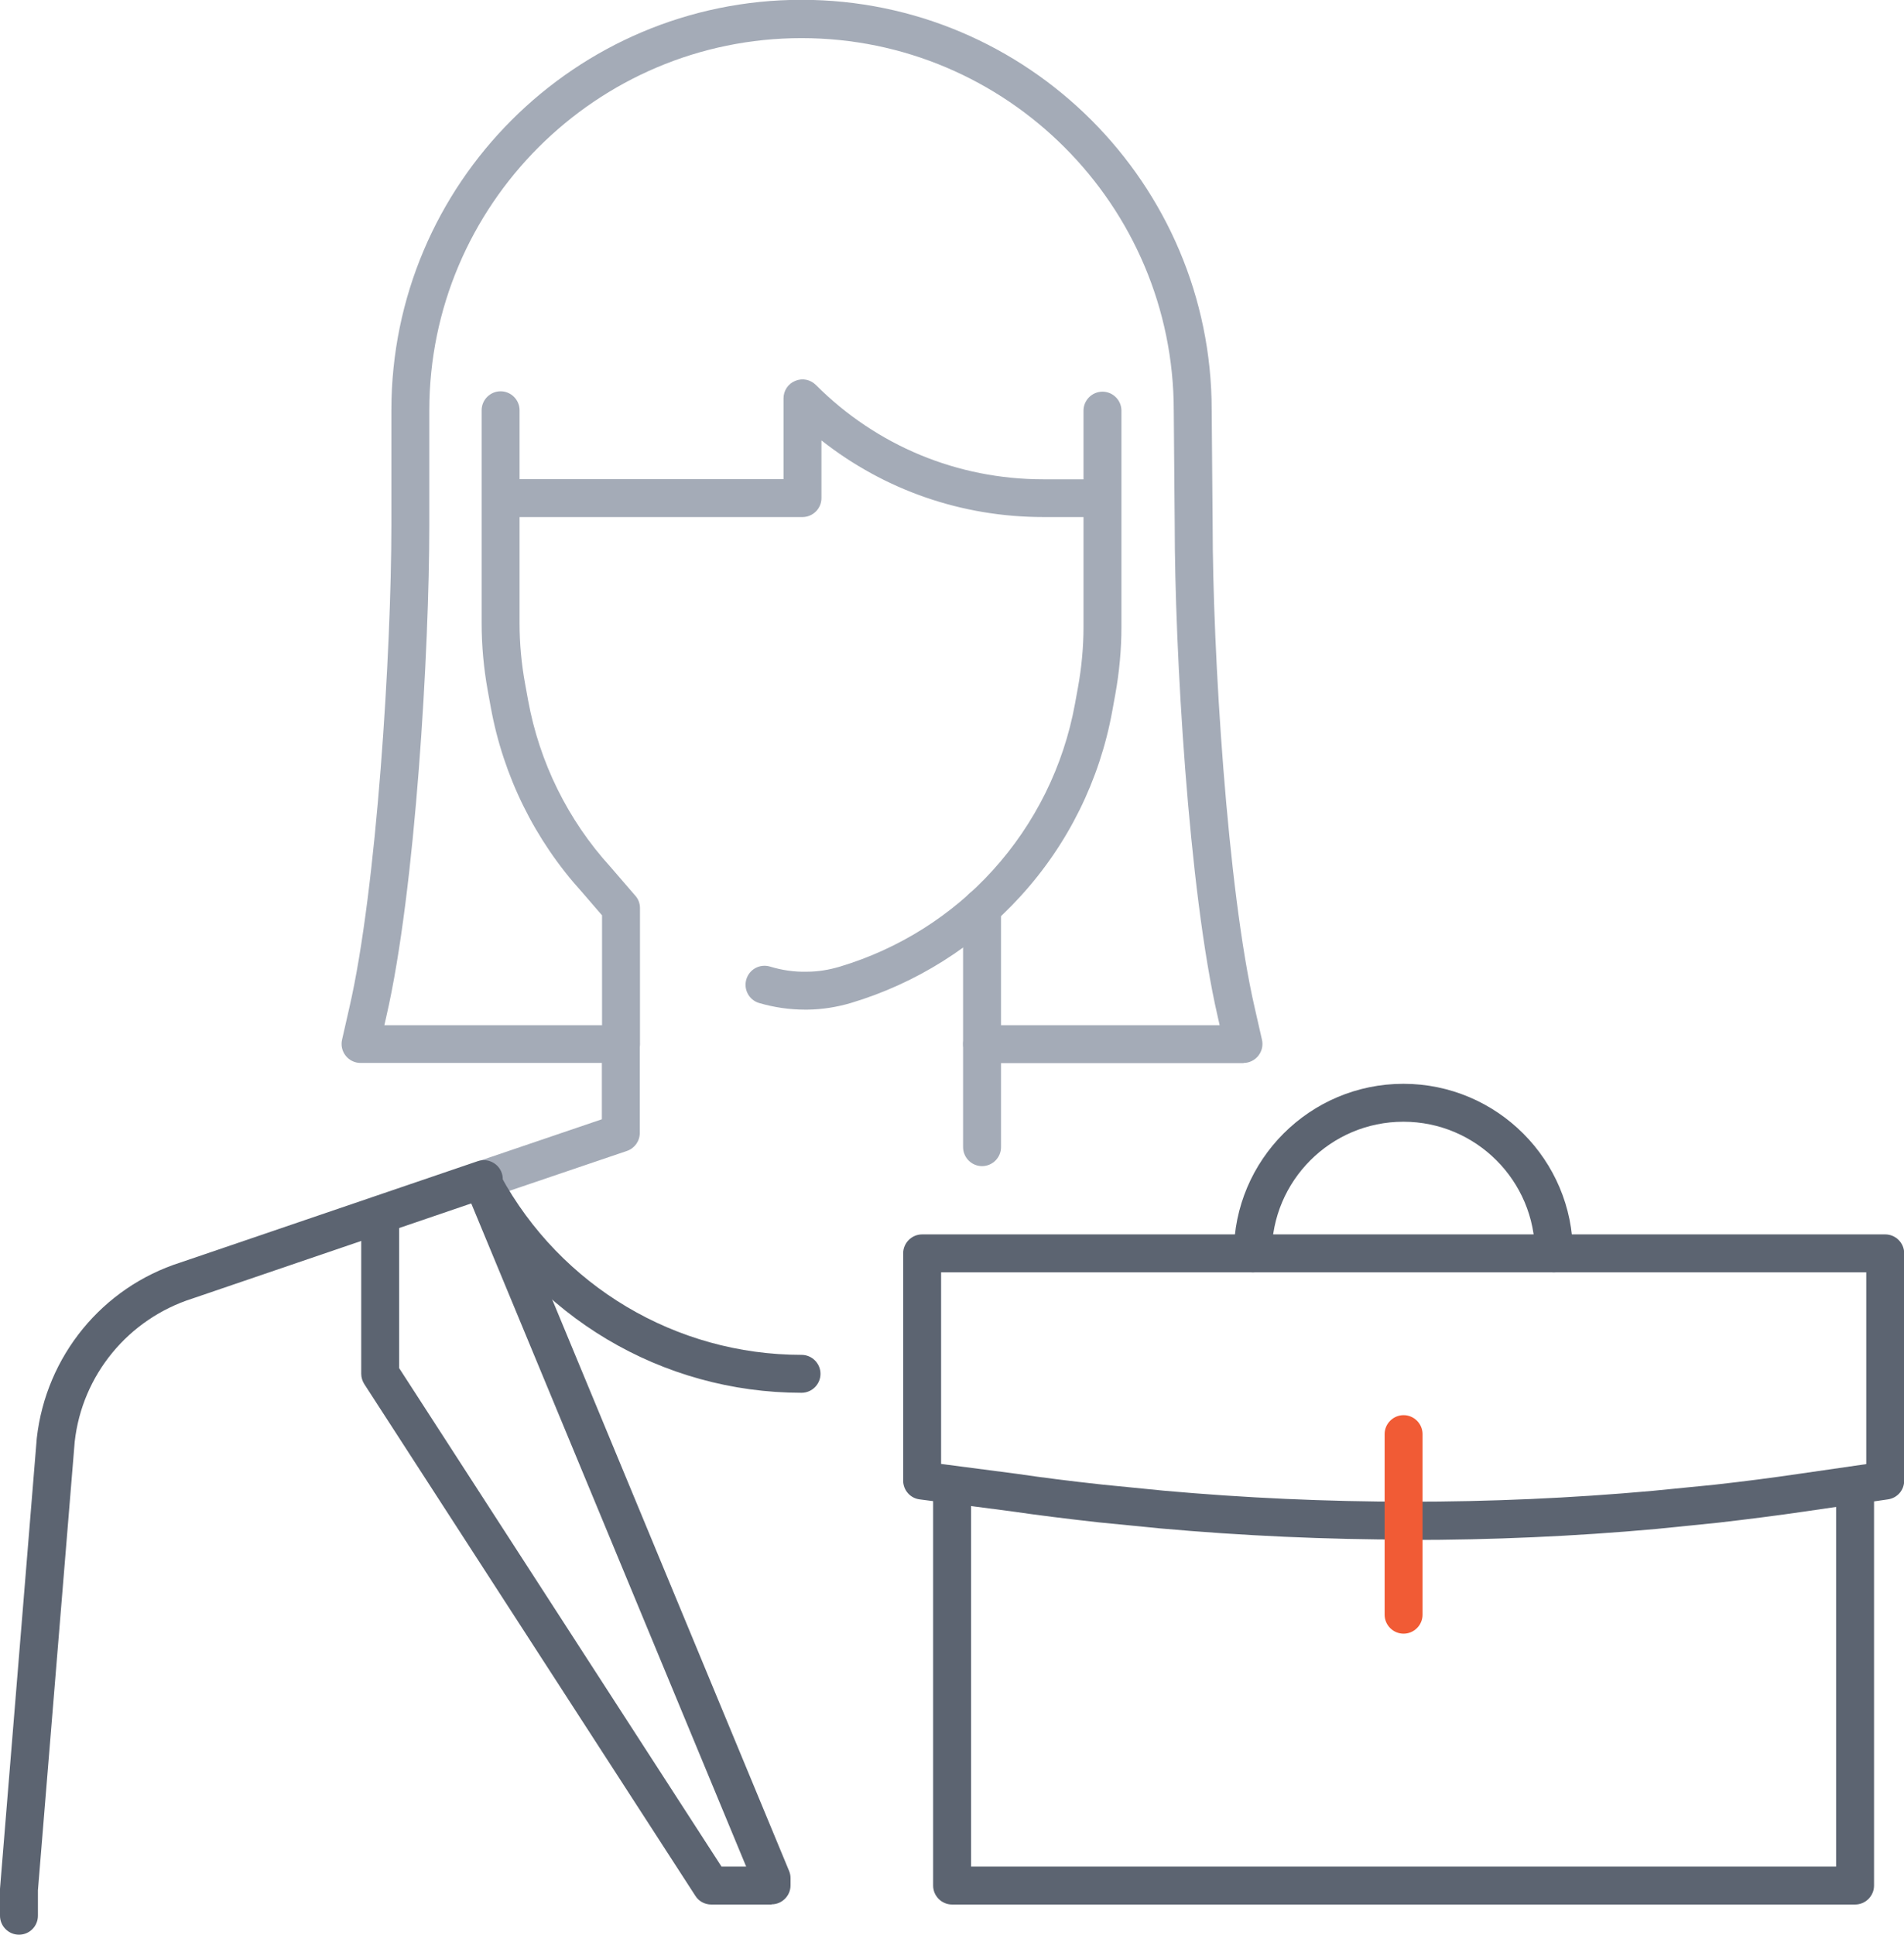<?xml version="1.0" encoding="UTF-8"?>
<svg id="Layer_2" data-name="Layer 2" xmlns="http://www.w3.org/2000/svg" viewBox="0 0 100.41 102">
  <defs>
    <style>
      .cls-1 {
        fill: #f15b35;
      }

      .cls-1, .cls-2, .cls-3 {
        stroke-width: 0px;
      }

      .cls-2 {
        fill: #5c6471;
      }

      .cls-3 {
        fill: #a4abb7;
      }
    </style>
  </defs>
  <g id="Icons">
    <g>
      <path class="cls-3" d="M25.79,63.09c-.42,0-.81-.26-.95-.68-.18-.52.1-1.09.63-1.27l6.27-2.13v-3.96c0-.55.45-1,1-1s1,.45,1,1v4.68c0,.43-.27.81-.68.95l-6.95,2.36c-.11.04-.21.05-.32.05Z"/>
      <path class="cls-3" d="M58.1,27.26h-3.08c-4.3,0-8.37-1.42-11.7-4.04v3.04c0,.55-.45,1-1,1h-15.78c-.55,0-1-.45-1-1s.45-1,1-1h14.78v-4.26c0-.4.24-.77.62-.92.38-.16.8-.07,1.09.22,3.2,3.2,7.46,4.97,11.99,4.97h3.08c.55,0,1,.45,1,1s-.45,1-1,1Z"/>
      <path class="cls-3" d="M51.79,61.48c-.55,0-1-.45-1-1v-5.43c0-.55.45-1,1-1s1,.45,1,1v5.43c0,.55-.45,1-1,1Z"/>
      <path class="cls-3" d="M42.45,53.23c-.82,0-1.63-.12-2.42-.35-.53-.16-.83-.72-.67-1.25.16-.53.71-.83,1.25-.67.63.19,1.28.29,1.95.27.59,0,1.17-.1,1.74-.27,3.09-.93,5.88-2.68,8.05-5.07,2.24-2.47,3.74-5.5,4.34-8.78l.16-.88c.19-1.05.29-2.12.29-3.18v-11.4c0-.55.45-1,1-1s1,.45,1,1v11.4c0,1.18-.11,2.37-.32,3.54l-.16.88c-.66,3.65-2.33,7.03-4.83,9.77-2.42,2.66-5.52,4.61-8.96,5.64-.75.22-1.51.34-2.28.35-.05,0-.09,0-.14,0Z"/>
      <path class="cls-2" d="M1,102c-.55,0-1-.45-1-1v-1.42l1.94-23.76c.49-4.33,3.46-7.95,7.58-9.26l15.67-5.34c.52-.18,1.09.1,1.27.62.18.52-.1,1.09-.62,1.27l-15.69,5.35c-3.39,1.08-5.82,4.04-6.21,7.55l-1.94,23.65v1.34c0,.55-.44,1-1,1Z"/>
      <path class="cls-3" d="M65.58,56.05h-13.79c-.55,0-1-.45-1-1v-7.2c0-.55.45-1,1-1s1,.45,1,1v6.2h11.53l-.1-.44c-1.55-6.71-2.27-19.44-2.27-25.93l-.05-6.03c0-10.83-8.81-19.64-19.63-19.64s-19.63,8.81-19.63,19.63v6.04c0,6.49-.72,19.22-2.27,25.93l-.1.44h11.48v-5.79l-1.06-1.23c-2.48-2.73-4.15-6.11-4.81-9.75l-.16-.88c-.21-1.16-.32-2.36-.32-3.54v-11.23c0-.55.45-1,1-1s1,.45,1,1v11.23c0,1.07.1,2.14.29,3.18l.16.88c.6,3.28,2.1,6.32,4.34,8.78l1.32,1.53c.16.18.24.41.24.65v7.16c0,.55-.45,1-1,1h-13.74c-.3,0-.59-.14-.78-.38-.19-.24-.26-.55-.19-.85l.38-1.67c1.45-6.27,2.22-18.83,2.22-25.48v-6.04c0-11.93,9.7-21.63,21.63-21.63s21.63,9.71,21.63,21.63l.05,6.03c0,6.66.77,19.21,2.22,25.49l.38,1.67c.07.3,0,.61-.19.85-.19.24-.48.38-.78.38Z"/>
      <path class="cls-2" d="M40.68,100.41h-3.17c-.34,0-.66-.17-.84-.46l-17.46-26.98c-.1-.16-.16-.35-.16-.54v-7.94c0-.55.45-1,1-1s1,.45,1,1v7.64l17,26.28h1.3l-14.75-35.57c-.21-.51.03-1.09.54-1.31.51-.21,1.09.03,1.31.54l15.16,36.56c.05.12.08.25.08.38v.39c0,.55-.45,1-1,1Z"/>
      <path class="cls-2" d="M42.27,73.43c-7.36,0-14.11-4.02-17.63-10.49-.26-.49-.08-1.09.4-1.36.48-.26,1.09-.08,1.36.4,3.17,5.83,9.25,9.45,15.87,9.45.55,0,1,.45,1,1s-.45,1-1,1Z"/>
      <g>
        <path class="cls-2" d="M74.33,81.17c-4.39,0-8.79-.2-13.15-.59l-3.25-.32c-1.78-.2-3.23-.38-4.59-.58l-4.84-.63c-.5-.06-.87-.49-.87-.99v-11.98c0-.55.45-1,1-1h50.79c.55,0,1,.45,1,1v11.98c0,.5-.36.92-.86.99l-4.39.64c-1.43.21-2.93.4-4.57.59l-3.26.33c-4.32.39-8.66.58-13.01.58ZM49.62,77.18l3.99.52c1.35.2,2.78.38,4.52.57l3.23.32c8.56.77,17.24.78,25.79.01l3.24-.32c1.61-.18,3.09-.37,4.5-.58l3.53-.51v-10.11h-48.79v10.1Z"/>
        <path class="cls-2" d="M97.83,100.41h-47.62c-.55,0-1-.45-1-1v-21.1c0-.55.45-1,1-1s1,.45,1,1v20.1h45.62v-20.1c0-.55.45-1,1-1s1,.45,1,1v21.1c0,.55-.45,1-1,1Z"/>
        <path class="cls-1" d="M74.02,86.13c-.55,0-1-.45-1-1v-9.52c0-.55.45-1,1-1s1,.45,1,1v9.52c0,.55-.45,1-1,1Z"/>
        <path class="cls-2" d="M81.95,67.08c-.55,0-1-.45-1-1,0-3.83-3.11-6.94-6.94-6.94s-6.94,3.11-6.94,6.94c0,.55-.45,1-1,1s-1-.45-1-1c0-4.93,4.01-8.94,8.94-8.94s8.94,4.01,8.94,8.94c0,.55-.45,1-1,1Z"/>
      </g>
    </g>
  </g>
</svg>